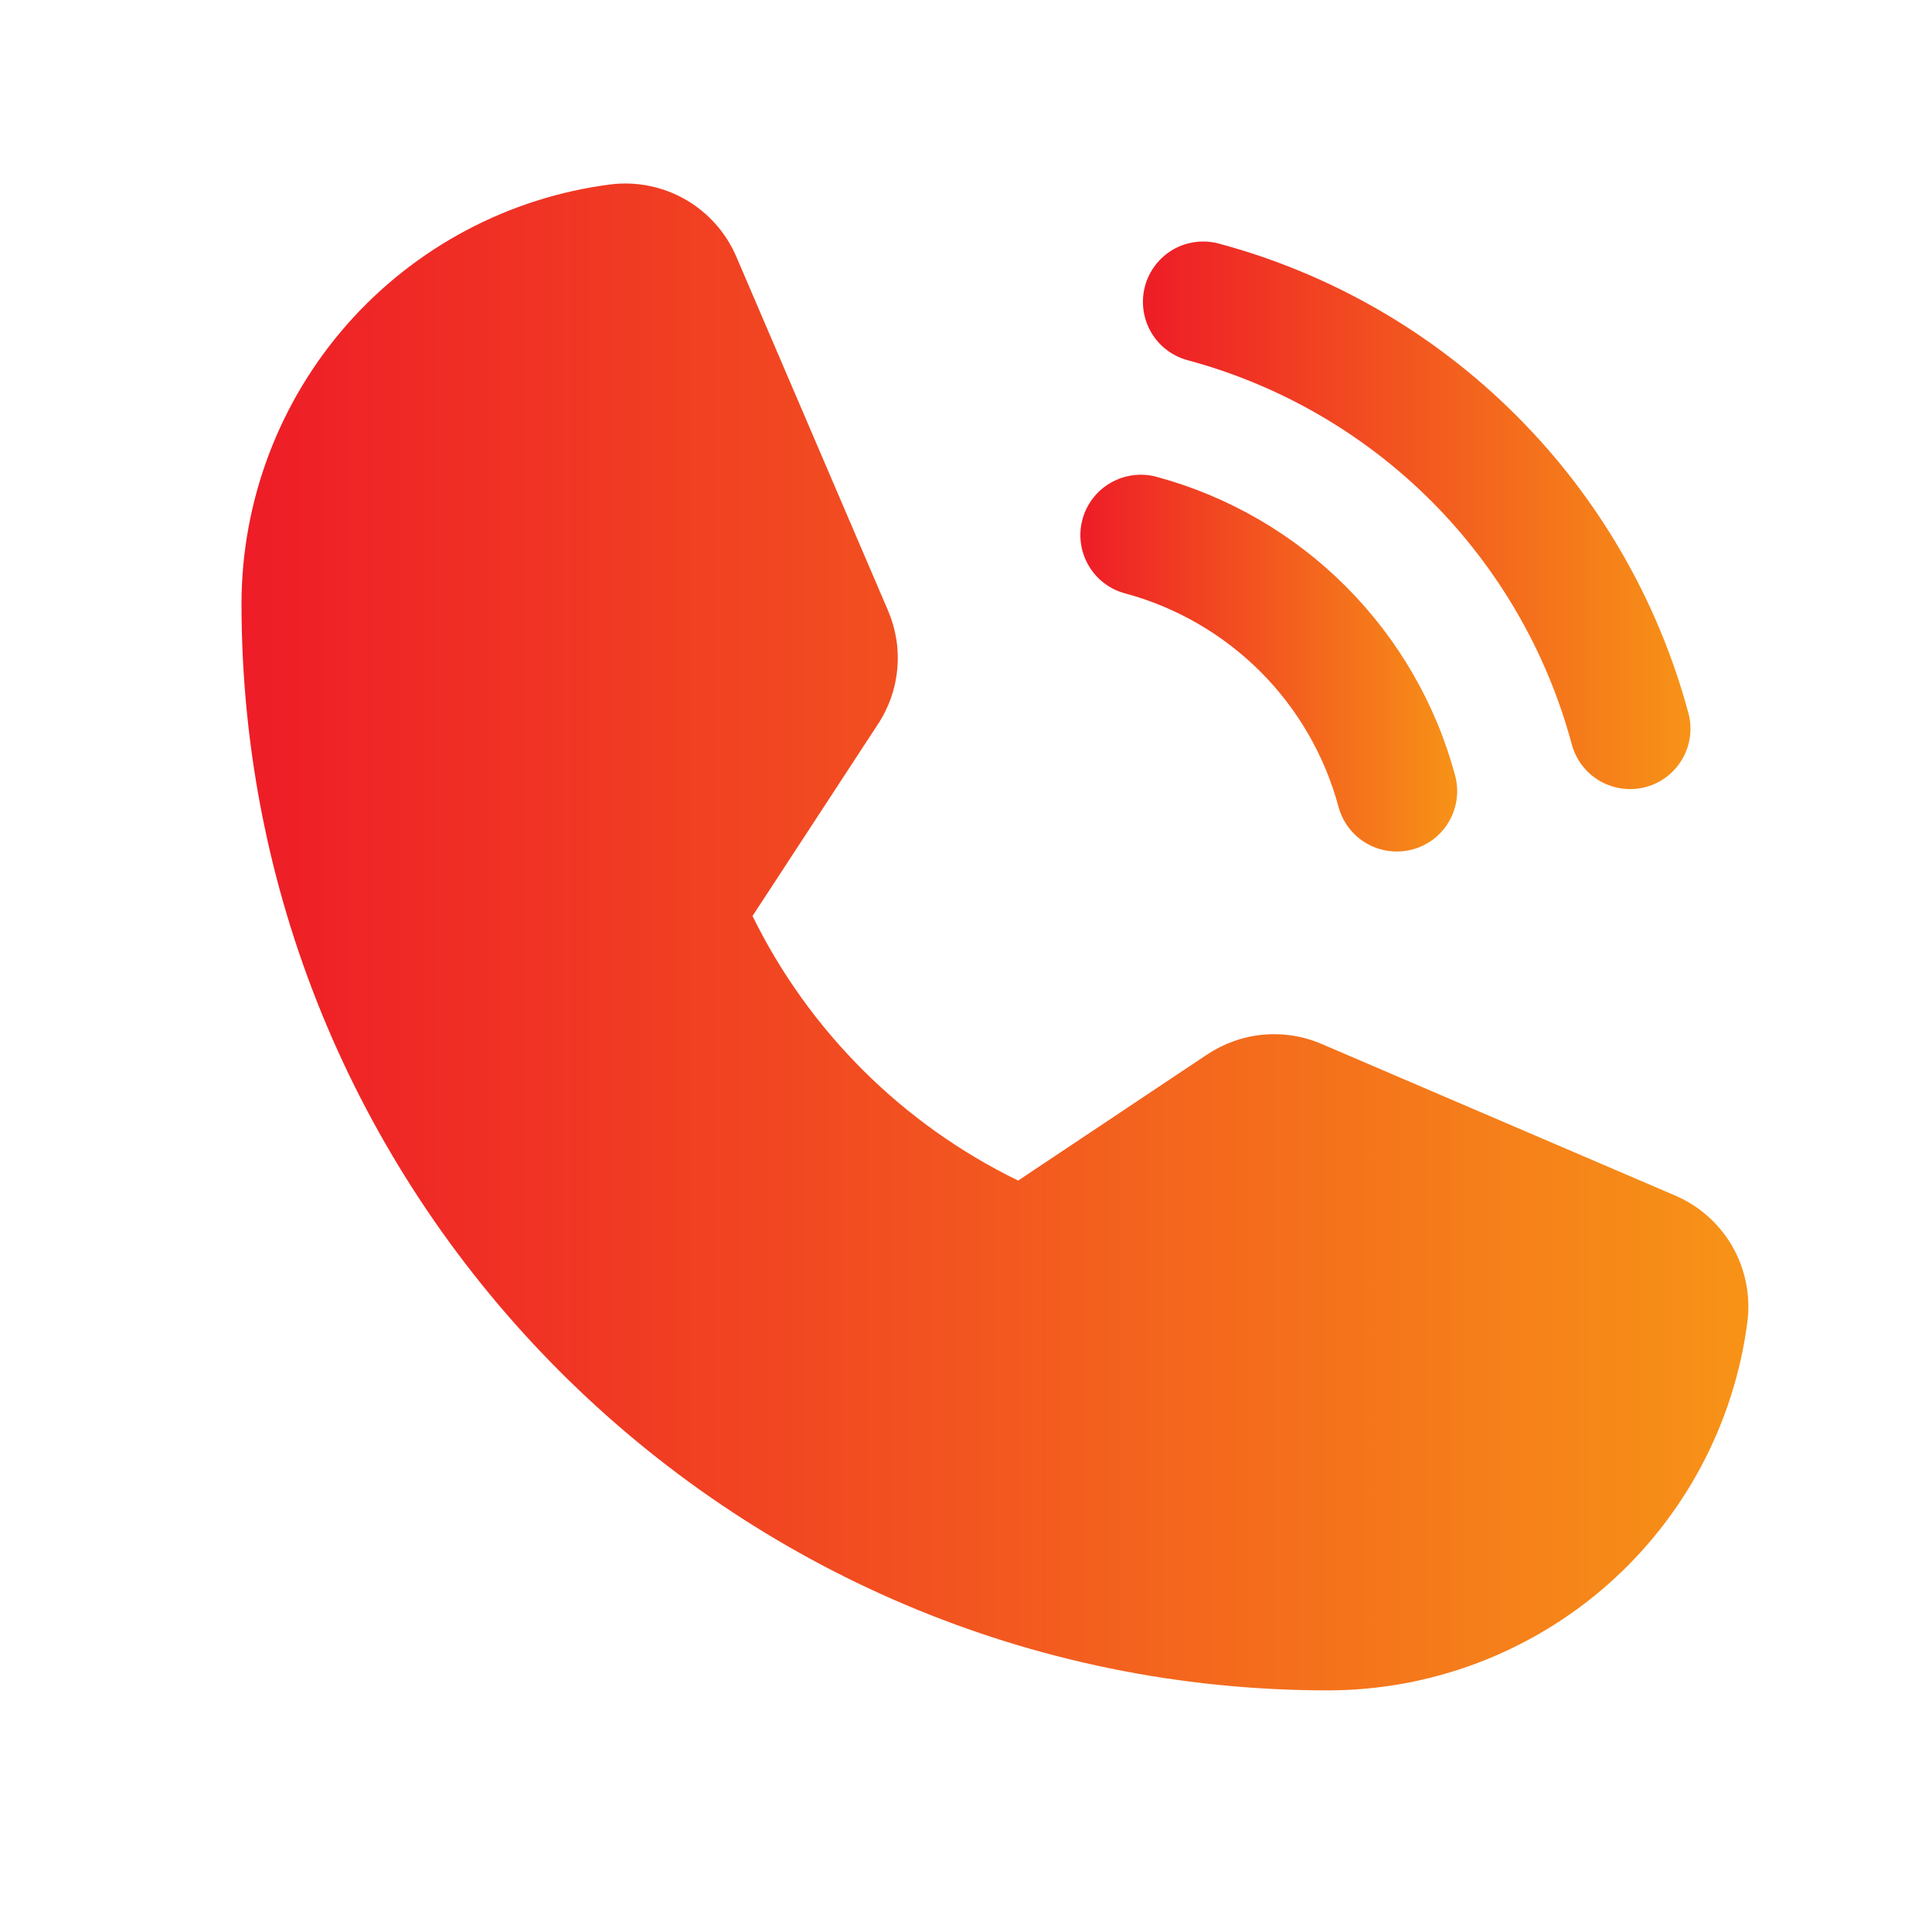 <svg width="16" height="16" viewBox="0 0 16 16" fill="none" xmlns="http://www.w3.org/2000/svg">
<path d="M13.873 9.901L10.946 8.646C10.793 8.58 10.626 8.554 10.46 8.569C10.295 8.584 10.136 8.641 9.997 8.733L8.432 9.777C7.475 9.311 6.701 8.541 6.232 7.586L6.232 7.586L7.271 5.997C7.362 5.859 7.417 5.701 7.431 5.537C7.446 5.372 7.419 5.207 7.354 5.056L6.098 2.126C6.013 1.927 5.865 1.761 5.678 1.653C5.49 1.545 5.272 1.501 5.058 1.527C4.213 1.635 3.437 2.048 2.874 2.687C2.312 3.326 2.001 4.148 2 4.999C2 9.962 6.037 13.999 11 13.999C11.851 13.998 12.673 13.687 13.312 13.125C13.951 12.562 14.364 11.786 14.472 10.941C14.498 10.727 14.454 10.509 14.346 10.321C14.238 10.134 14.072 9.986 13.873 9.901Z" fill="url(#paint0_linear_6115_2611)"/>
<path d="M9.835 2.983C10.598 3.188 11.293 3.59 11.852 4.148C12.41 4.707 12.812 5.402 13.017 6.165C13.052 6.293 13.135 6.402 13.25 6.468C13.365 6.534 13.501 6.552 13.629 6.518C13.757 6.484 13.866 6.4 13.932 6.286C13.999 6.171 14.017 6.035 13.983 5.907C13.732 4.975 13.241 4.124 12.558 3.442C11.876 2.759 11.025 2.267 10.093 2.017C9.965 1.983 9.829 2.001 9.714 2.067C9.6 2.134 9.516 2.243 9.482 2.371C9.448 2.499 9.466 2.635 9.532 2.75C9.598 2.865 9.707 2.948 9.835 2.983L9.835 2.983Z" fill="url(#paint1_linear_6115_2611)"/>
<path d="M9.317 4.914C9.741 5.028 10.127 5.252 10.438 5.562C10.748 5.872 10.971 6.259 11.085 6.682C11.12 6.81 11.203 6.919 11.318 6.985C11.433 7.051 11.569 7.069 11.697 7.035C11.825 7.001 11.934 6.918 12 6.803C12.067 6.688 12.085 6.552 12.051 6.424C11.892 5.831 11.579 5.29 11.144 4.855C10.71 4.421 10.169 4.108 9.575 3.948C9.447 3.914 9.311 3.933 9.197 3.999C9.082 4.065 8.998 4.175 8.964 4.303C8.93 4.43 8.948 4.567 9.014 4.681C9.08 4.796 9.189 4.88 9.317 4.914L9.317 4.914Z" fill="url(#paint2_linear_6115_2611)"/>
<defs>
<linearGradient id="paint0_linear_6115_2611" x1="2" y1="7.759" x2="14.479" y2="7.759" gradientUnits="userSpaceOnUse">
<stop stop-color="#EE1C27"/>
<stop offset="1" stop-color="#F79317"/>
</linearGradient>
<linearGradient id="paint1_linear_6115_2611" x1="9.465" y1="4.268" x2="14" y2="4.268" gradientUnits="userSpaceOnUse">
<stop stop-color="#EE1C27"/>
<stop offset="1" stop-color="#F79317"/>
</linearGradient>
<linearGradient id="paint2_linear_6115_2611" x1="8.947" y1="5.492" x2="12.068" y2="5.492" gradientUnits="userSpaceOnUse">
<stop stop-color="#EE1C27"/>
<stop offset="1" stop-color="#F79317"/>
</linearGradient>
</defs>
</svg>
